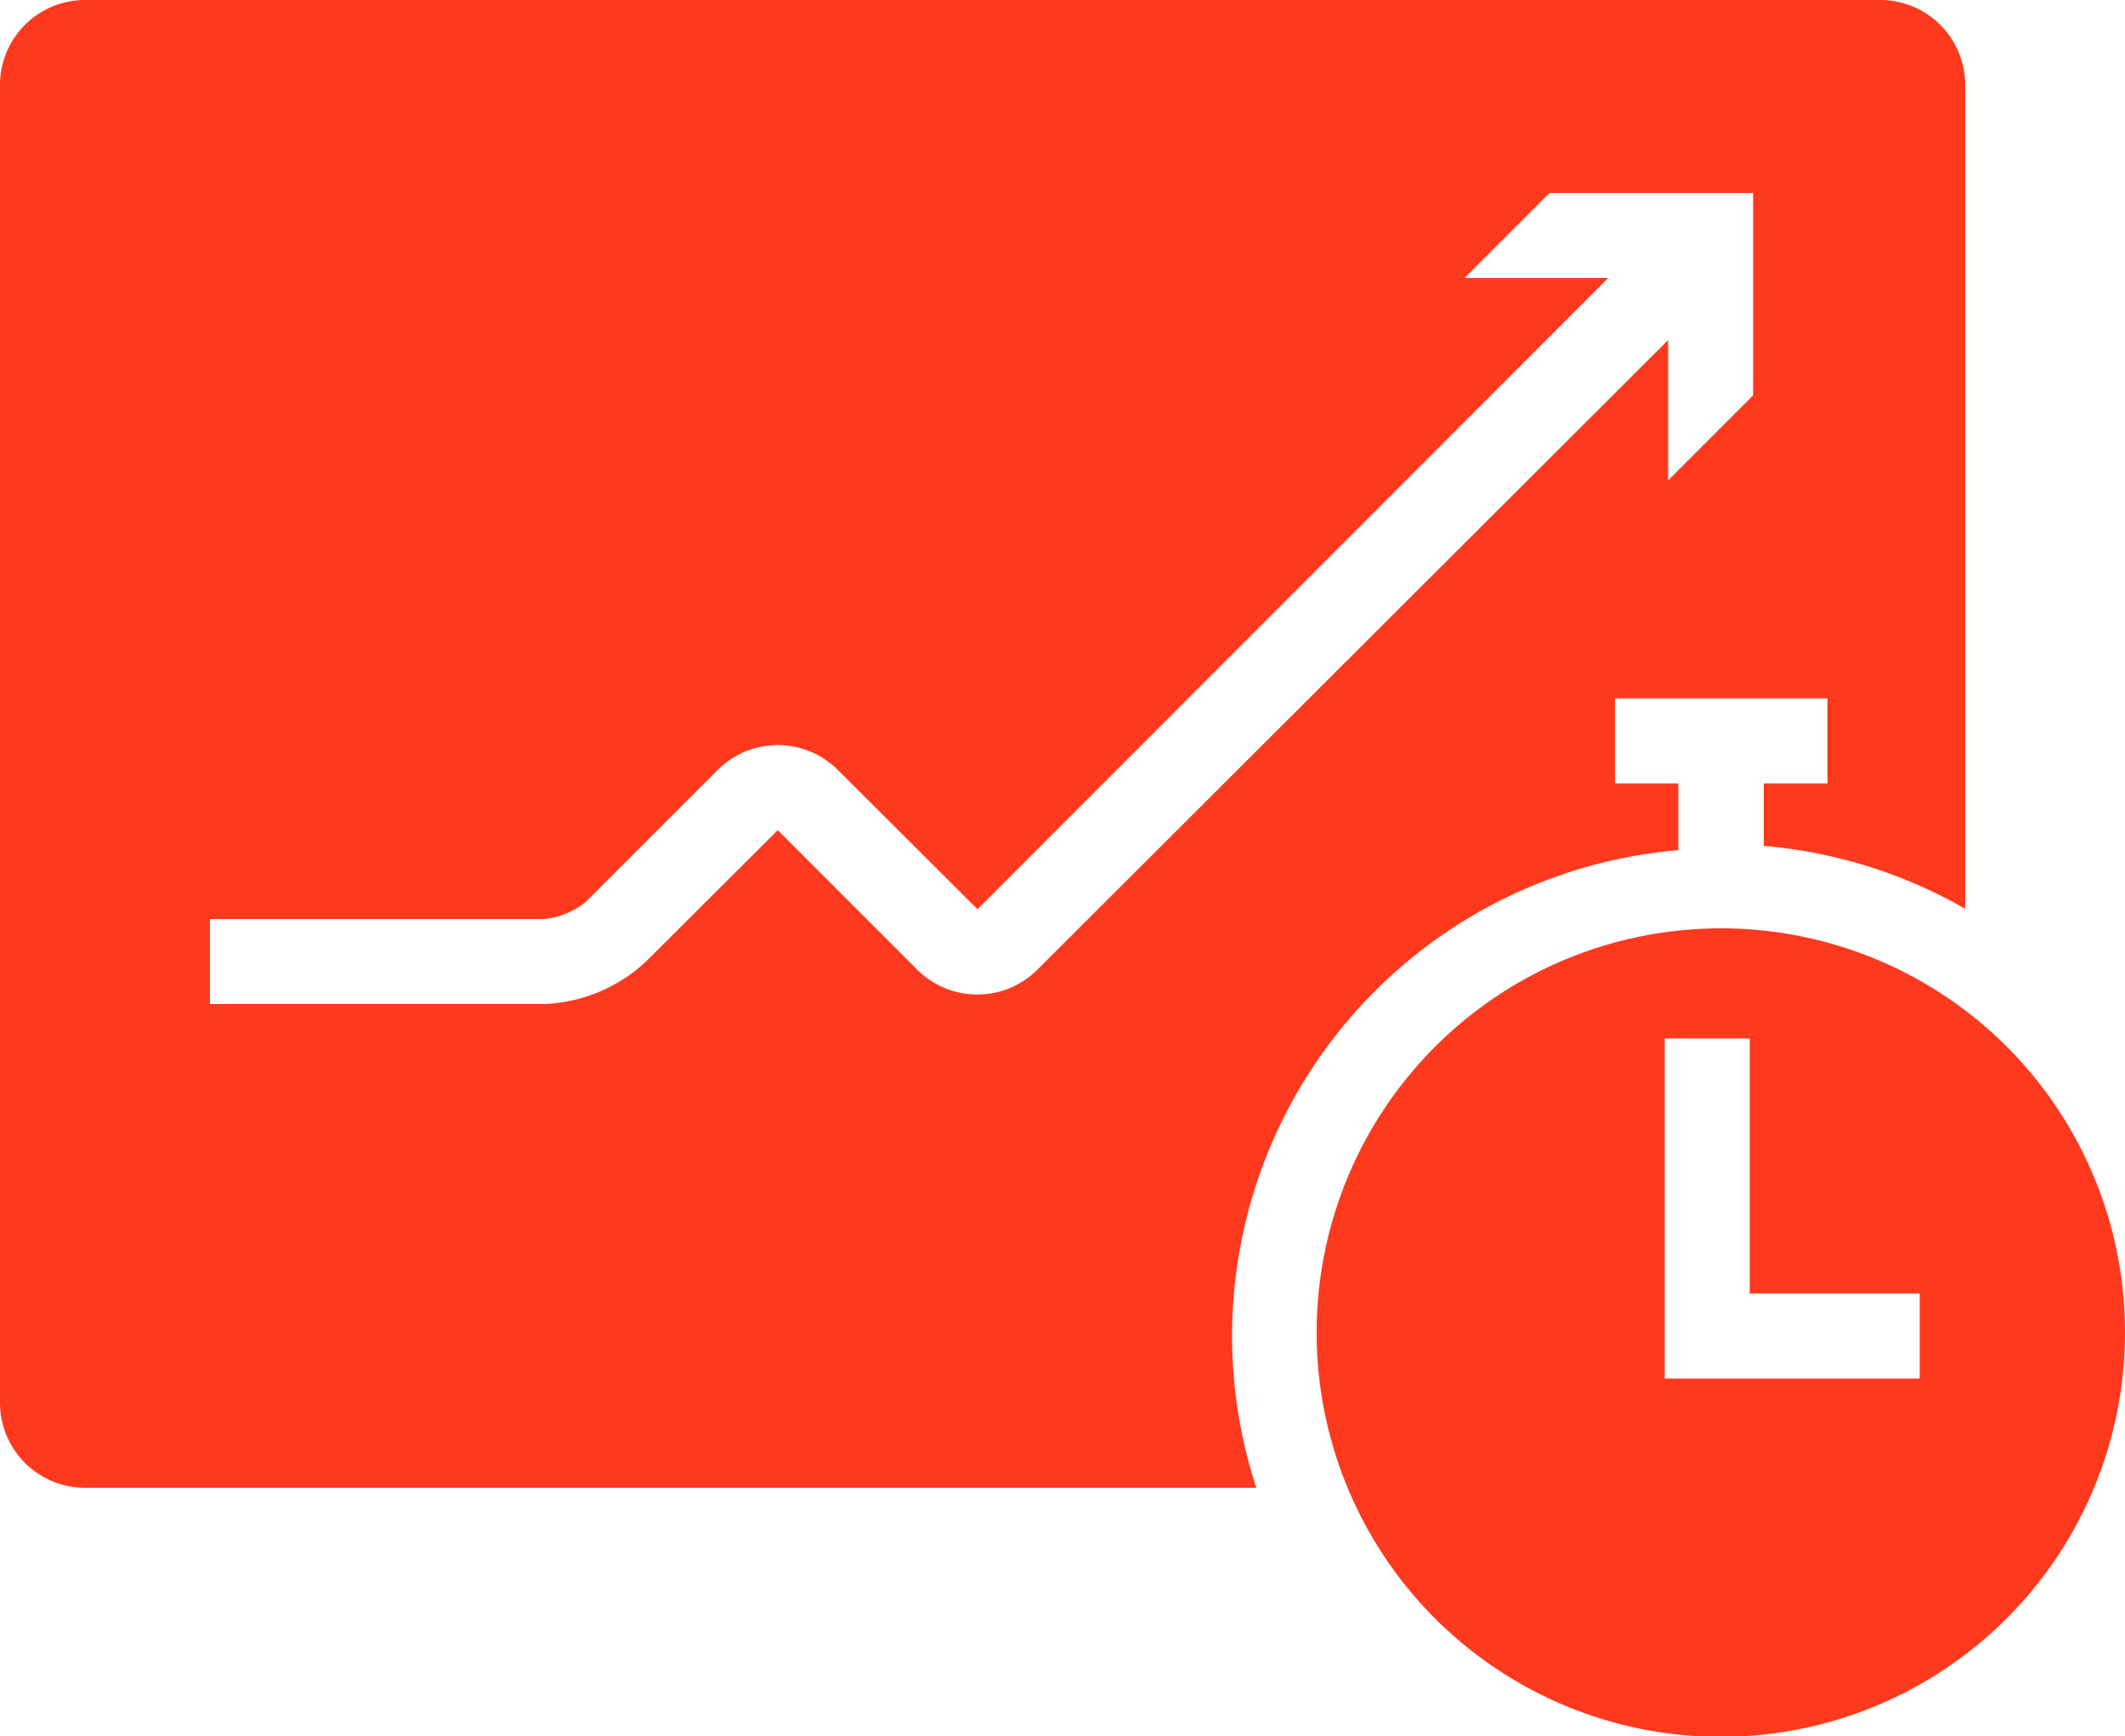 <svg xmlns="http://www.w3.org/2000/svg" viewBox="0 0 50 40.85"><defs><style>.cls-1{fill:#ff391e;}</style></defs><title>Asset 6</title><g id="Layer_2" data-name="Layer 2"><g id="Layer_1-2" data-name="Layer 1"><path class="cls-1" d="M40.49,21.84A9.51,9.51,0,1,0,50,31.34,9.5,9.5,0,0,0,40.49,21.84Zm4.68,10.59h-6v-8h2v6h4Z"/><path class="cls-1" d="M39.49,19.89V18.43H38v-2h5v2h-1.5V19.9a11.46,11.46,0,0,1,4.74,1.48V2a2,2,0,0,0-2-2H2A2,2,0,0,0,0,2V33a2,2,0,0,0,2,2H29.56a11.47,11.47,0,0,1,9.93-15ZM21.58,22.81,18.3,19.53l-3.1,3.09a3.71,3.71,0,0,1-2.41,1H4.94v-2h7.85a1.82,1.82,0,0,0,1-.41l3.1-3.1a2,2,0,0,1,2.82,0L23,21.39,37.84,6.54H34.46l2-2h4.79V9.3l-2,2V8L24.41,22.81A2,2,0,0,1,21.58,22.81Z"/></g></g></svg>